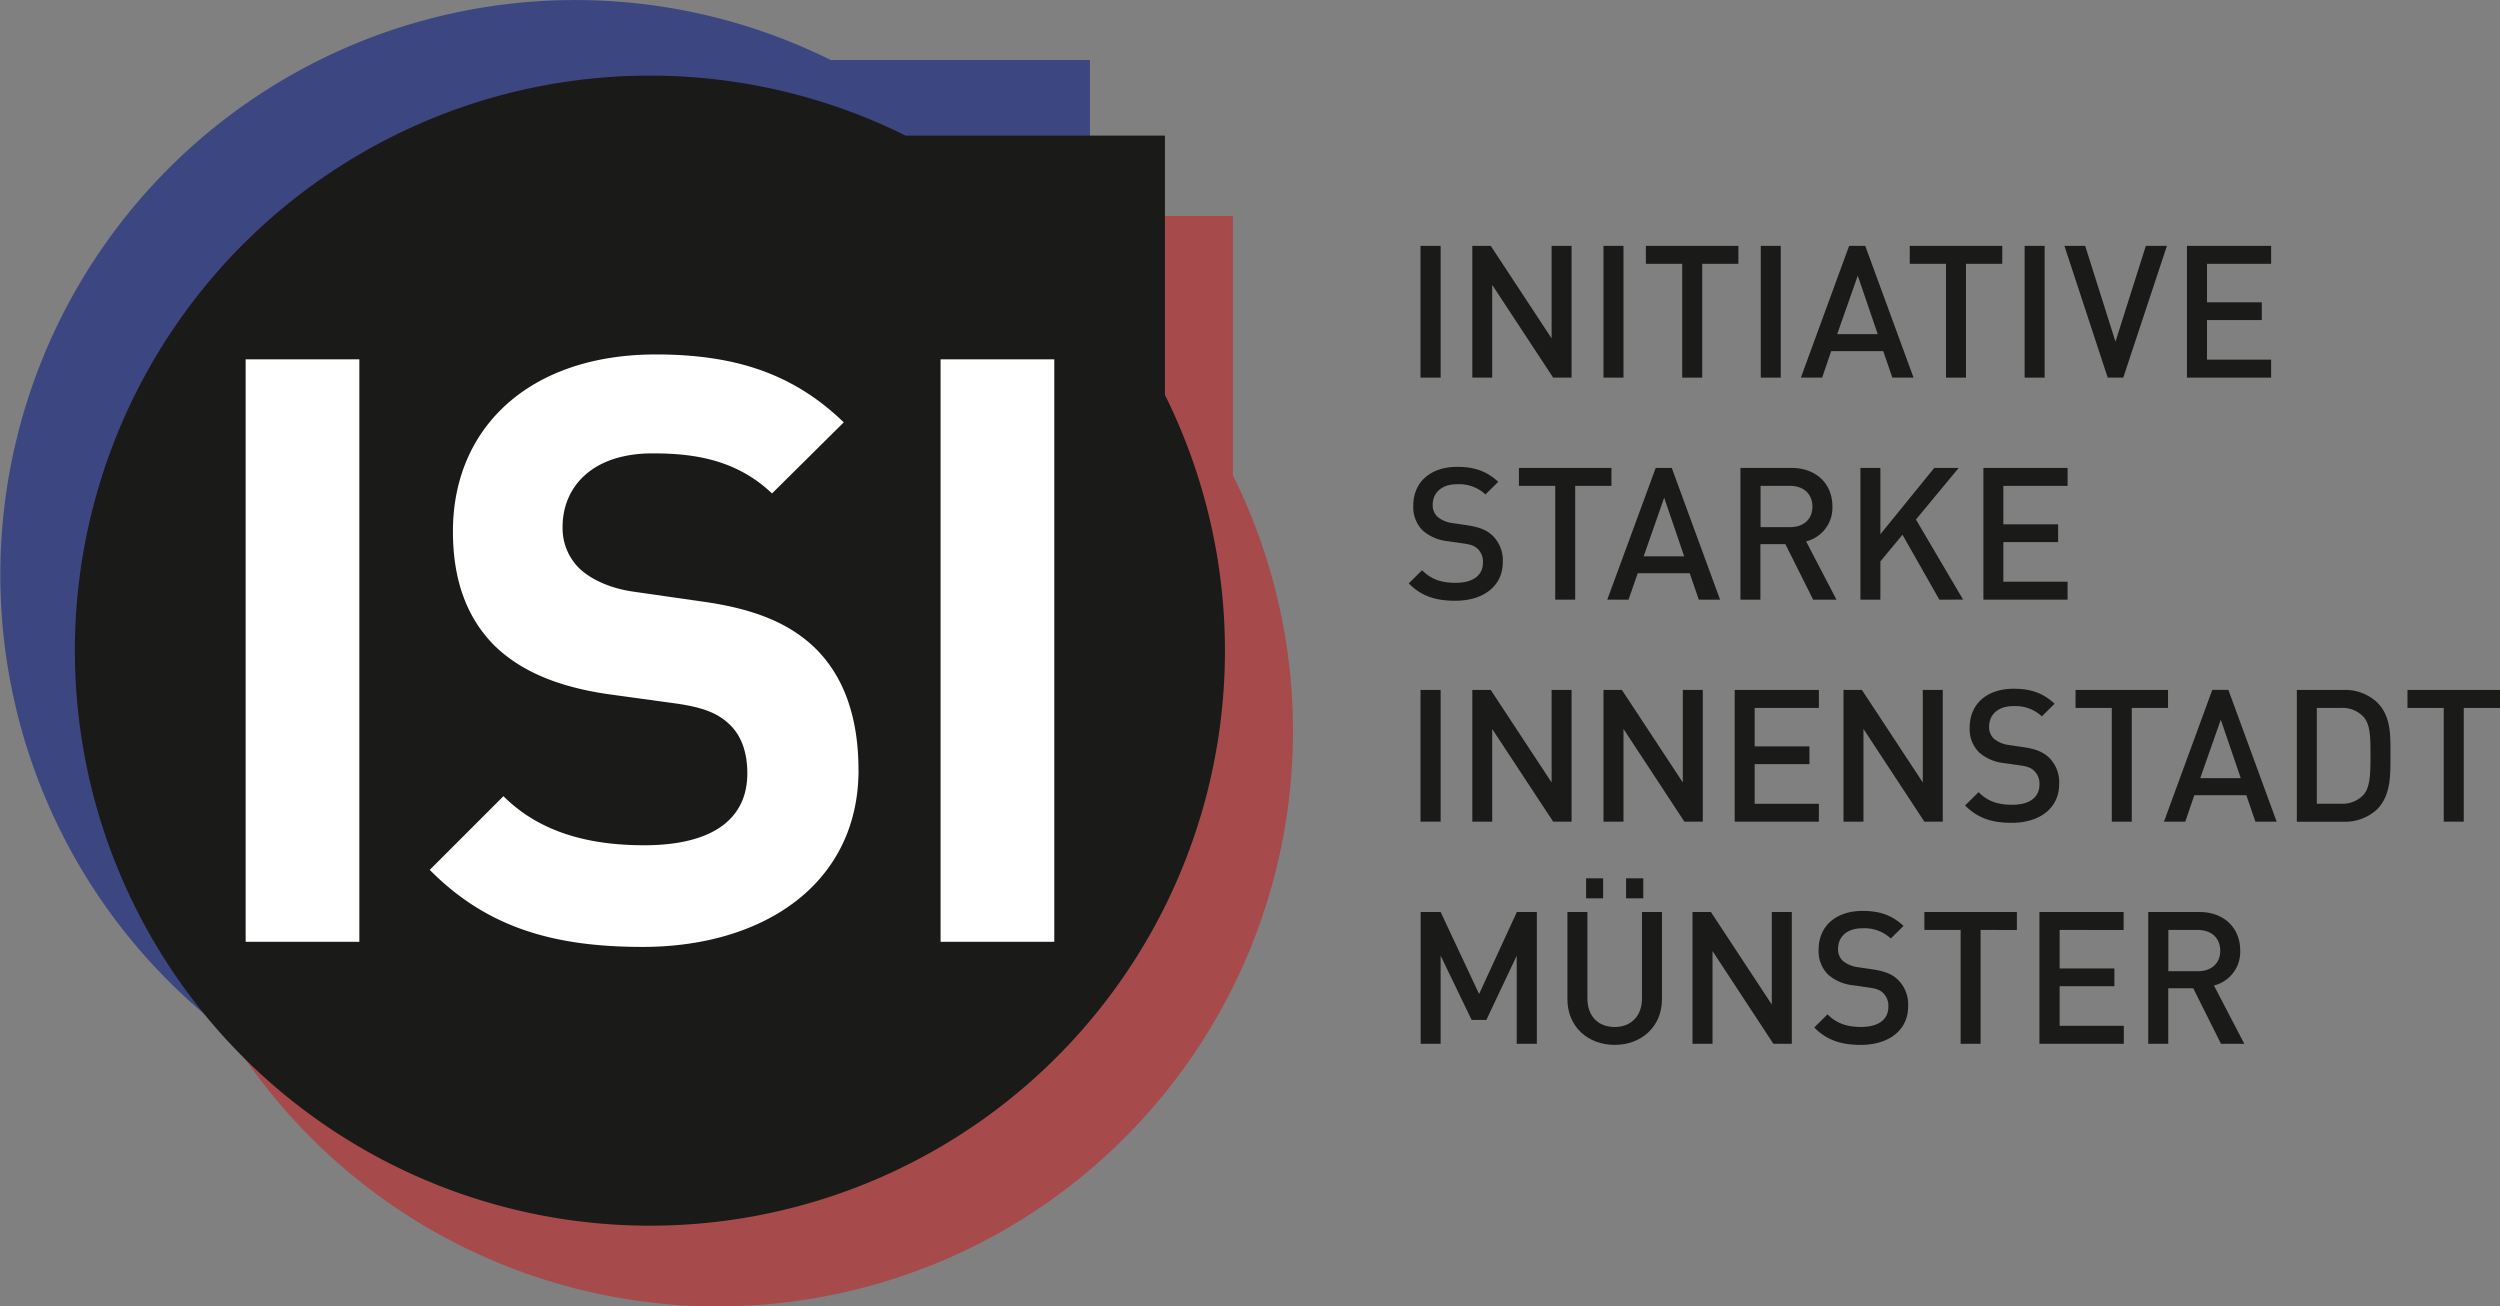 <svg xmlns="http://www.w3.org/2000/svg" viewBox="0 0 678.52 354.47"><rect x="0" y="0" width="678.52" height="354.47" fill="#808080" stroke="none"/><defs><style>.cls-1{opacity:0.75;}.cls-2{fill:#263482;}.cls-3{opacity:0.5;}.cls-4{fill:#cd1316;}.cls-5{fill:#1a1a18;}.cls-6{fill:#fff;}</style></defs><title>Asset 1</title><g id="Layer_2" data-name="Layer 2"><g id="Ebene_1" data-name="Ebene 1"><g class="cls-1"><path class="cls-2" d="M295.82,16.28H225.45a156,156,0,1,0,70.37,70.37Z"/></g><g class="cls-3"><path class="cls-4" d="M334.62,58.65H264.26A156.1,156.1,0,1,0,334.62,129Z"/></g><path class="cls-5" d="M316.17,36.81H245.81a156.07,156.07,0,1,0,70.36,70.36Z"/><path class="cls-6" d="M286.14,97.53H255.28V255.62h30.86ZM233,209c0-14-3.77-25.53-12.21-33.53-6.66-6.21-15.76-10.21-30.2-12.21L172,160.59c-6.43-.89-11.54-3.33-14.65-6.22a15.26,15.26,0,0,1-4.66-11.32c0-10.88,8-20,24.42-20,10.44,0,22.42,1.34,32.42,10.88L229,114.63C215.47,101.53,199.71,96.2,178,96.2c-34.19,0-55.07,19.76-55.07,48,0,13.32,3.78,23.53,11.33,31.08,7.1,6.88,17.09,11.11,30.64,13.1L183.94,191c7.33,1.11,10.88,2.66,14,5.55,3.33,3.11,4.89,7.77,4.89,13.32,0,12.66-9.77,19.54-28,19.54-14.65,0-28.2-3.33-38.19-13.32l-20,20C132.21,251.84,150.42,257,174.4,257c33.08,0,58.61-17.32,58.61-48M97.53,97.53H66.67V255.62H97.53Z"/><path class="cls-5" d="M385.54,102.49V66.73H391v35.76Z"/><path class="cls-5" d="M421.54,102.49,405,77.33v25.16H399.6V66.73h5l16.52,25.11V66.73h5.42v35.76Z"/><path class="cls-5" d="M435.2,102.49V66.73h5.43v35.76Z"/><path class="cls-5" d="M462,71.6v30.89h-5.43V71.6H446.7V66.73h25.11V71.6Z"/><path class="cls-5" d="M477.89,102.49V66.73h5.42v35.76Z"/><path class="cls-5" d="M513.6,102.49l-2.47-7.19H497l-2.46,7.19h-5.77l13.1-35.76h4.37l13.11,35.76Zm-9.39-27.67-5.58,15.86h11Z"/><path class="cls-5" d="M533.58,71.6v30.89h-5.42V71.6h-9.84V66.73h25.11V71.6Z"/><path class="cls-5" d="M549.5,102.49V66.73h5.43v35.76Z"/><path class="cls-5" d="M576.27,102.49h-4.22L560.3,66.73h5.63l8.23,26,8.24-26h5.72Z"/><path class="cls-5" d="M593.55,102.49V66.73H616.4V71.6H599V82.05h14.87v4.82H599V97.61H616.4v4.88Z"/><path class="cls-5" d="M395,163.05c-5.38,0-9.24-1.25-12.66-4.72l3.62-3.56c2.61,2.61,5.47,3.41,9.14,3.41,4.67,0,7.38-2,7.38-5.47A4.8,4.8,0,0,0,401.1,149c-.9-.85-1.8-1.2-3.91-1.5l-4.22-.61a12.22,12.22,0,0,1-6.78-2.86,8.89,8.89,0,0,1-2.61-6.83c0-6.23,4.52-10.49,11.95-10.49,4.72,0,8,1.2,11.1,4.06l-3.47,3.42a10.49,10.49,0,0,0-7.78-2.76c-4.22,0-6.53,2.41-6.53,5.57a4.22,4.22,0,0,0,1.36,3.31,7.91,7.91,0,0,0,4,1.66l4.07.6c3.31.51,5.17,1.31,6.68,2.67a9.34,9.34,0,0,1,2.91,7.33C407.88,159.14,402.51,163.05,395,163.05Z"/><path class="cls-5" d="M427.52,131.87v30.88H422.1V131.87h-9.85V127h25.11v4.87Z"/><path class="cls-5" d="M461.07,162.75l-2.47-7.18H444.5L442,162.75h-5.77L449.37,127h4.36l13.11,35.75Zm-9.4-27.67L446.1,151h11Z"/><path class="cls-5" d="M492.1,162.75l-7.53-15.06h-6.78v15.06h-5.42V127h13.86c6.78,0,11.1,4.37,11.1,10.44a9.39,9.39,0,0,1-7.14,9.49l8.24,15.82Zm-6.27-30.88h-8v11.2h8c3.61,0,6.07-2.06,6.07-5.58S489.44,131.87,485.83,131.87Z"/><path class="cls-5" d="M526.35,162.75l-10-17.62-6,7.23v10.39h-5.42V127h5.42v18l14.62-18h6.63l-11.6,14,12.8,21.74Z"/><path class="cls-5" d="M538.31,162.75V127h22.85v4.87H543.73v10.44h14.86v4.82H543.73v10.75h17.43v4.87Z"/><path class="cls-5" d="M385.54,223V187.26H391V223Z"/><path class="cls-5" d="M421.54,223,405,197.86V223H399.6V187.26h5l16.52,25.11V187.26h5.42V223Z"/><path class="cls-5" d="M457.15,223l-16.52-25.16V223H435.2V187.26h5l16.53,25.11V187.26h5.42V223Z"/><path class="cls-5" d="M470.81,223V187.26h22.85v4.88H476.23v10.44H491.1v4.82H476.23v10.75h17.43V223Z"/><path class="cls-5" d="M522.28,223l-16.52-25.16V223h-5.42V187.26h5l16.52,25.11V187.26h5.42V223Z"/><path class="cls-5" d="M546,223.32c-5.37,0-9.24-1.26-12.66-4.72L537,215c2.61,2.62,5.47,3.42,9.14,3.42,4.67,0,7.38-2,7.38-5.47a4.79,4.79,0,0,0-1.41-3.72c-.9-.85-1.8-1.21-3.91-1.51l-4.22-.6a12.29,12.29,0,0,1-6.78-2.86,8.89,8.89,0,0,1-2.61-6.83c0-6.23,4.52-10.5,11.95-10.5,4.72,0,8,1.21,11.1,4.07l-3.47,3.42a10.5,10.5,0,0,0-7.78-2.77c-4.22,0-6.53,2.41-6.53,5.58a4.23,4.23,0,0,0,1.36,3.31,8,8,0,0,0,4,1.66l4.06.6c3.32.5,5.17,1.31,6.68,2.66a9.35,9.35,0,0,1,2.91,7.33C558.89,219.4,553.52,223.32,546,223.32Z"/><path class="cls-5" d="M578.58,192.14V223h-5.42V192.14h-9.84v-4.88h25.1v4.88Z"/><path class="cls-5" d="M612.13,223l-2.46-7.18H595.56L593.1,223h-5.78l13.11-35.76h4.37L617.9,223Zm-9.39-27.67-5.58,15.87h11Z"/><path class="cls-5" d="M645.17,219.65a12.76,12.76,0,0,1-9.24,3.37H623.38V187.26h12.55a12.76,12.76,0,0,1,9.24,3.37c3.87,3.87,3.62,9.09,3.62,14.26S649,215.79,645.17,219.65Zm-3.71-25.1a7.74,7.74,0,0,0-6.08-2.41H628.8v26h6.58a7.77,7.77,0,0,0,6.08-2.41c1.86-2.06,1.91-5.93,1.91-10.85S643.32,196.6,641.46,194.55Z"/><path class="cls-5" d="M668.68,192.14V223h-5.43V192.14h-9.84v-4.88h25.11v4.88Z"/><path class="cls-5" d="M411.65,283.29V259.38l-8.24,17.43h-4L391,259.38v23.91h-5.42V247.53H391l10.44,22.25,10.25-22.25h5.42v35.76Z"/><path class="cls-5" d="M438.22,283.59c-7.29,0-12.81-5-12.81-12.36v-23.7h5.42V271c0,4.77,2.92,7.74,7.39,7.74s7.43-3,7.43-7.74V247.53h5.42v23.7C451.07,278.62,445.5,283.59,438.22,283.59Zm-7.74-39.78v-5.42h4.62v5.42Zm10.85,0v-5.42H446v5.42Z"/><path class="cls-5" d="M481.31,283.29l-16.52-25.16v25.16h-5.43V247.53h5l16.52,25.11V247.53h5.43v35.76Z"/><path class="cls-5" d="M505.06,283.59c-5.37,0-9.24-1.26-12.65-4.72L496,275.3c2.61,2.61,5.48,3.42,9.14,3.42,4.67,0,7.38-2,7.38-5.48a4.81,4.81,0,0,0-1.4-3.71c-.91-.86-1.81-1.21-3.92-1.51l-4.22-.6a12.3,12.3,0,0,1-6.78-2.87,8.9,8.9,0,0,1-2.61-6.83c0-6.22,4.52-10.49,11.95-10.49,4.72,0,8,1.2,11.1,4.07l-3.46,3.41a10.5,10.5,0,0,0-7.79-2.76c-4.22,0-6.53,2.41-6.53,5.57a4.28,4.28,0,0,0,1.36,3.32,8.08,8.08,0,0,0,4,1.66l4.07.6c3.31.5,5.17,1.3,6.67,2.66a9.36,9.36,0,0,1,2.92,7.33C517.92,279.67,512.54,283.59,505.06,283.59Z"/><path class="cls-5" d="M537.55,252.4v30.89h-5.42V252.4h-9.84v-4.87H547.4v4.87Z"/><path class="cls-5" d="M553.52,283.29V247.53h22.85v4.87H559v10.45h14.86v4.82H559v10.74h17.42v4.88Z"/><path class="cls-5" d="M602.79,283.29l-7.53-15.07h-6.78v15.07h-5.43V247.53h13.87c6.77,0,11.09,4.37,11.09,10.45a9.39,9.39,0,0,1-7.13,9.49l8.24,15.82Zm-6.28-30.89h-8v11.2h8c3.62,0,6.08-2.06,6.08-5.57S600.13,252.4,596.51,252.4Z"/></g></g></svg>